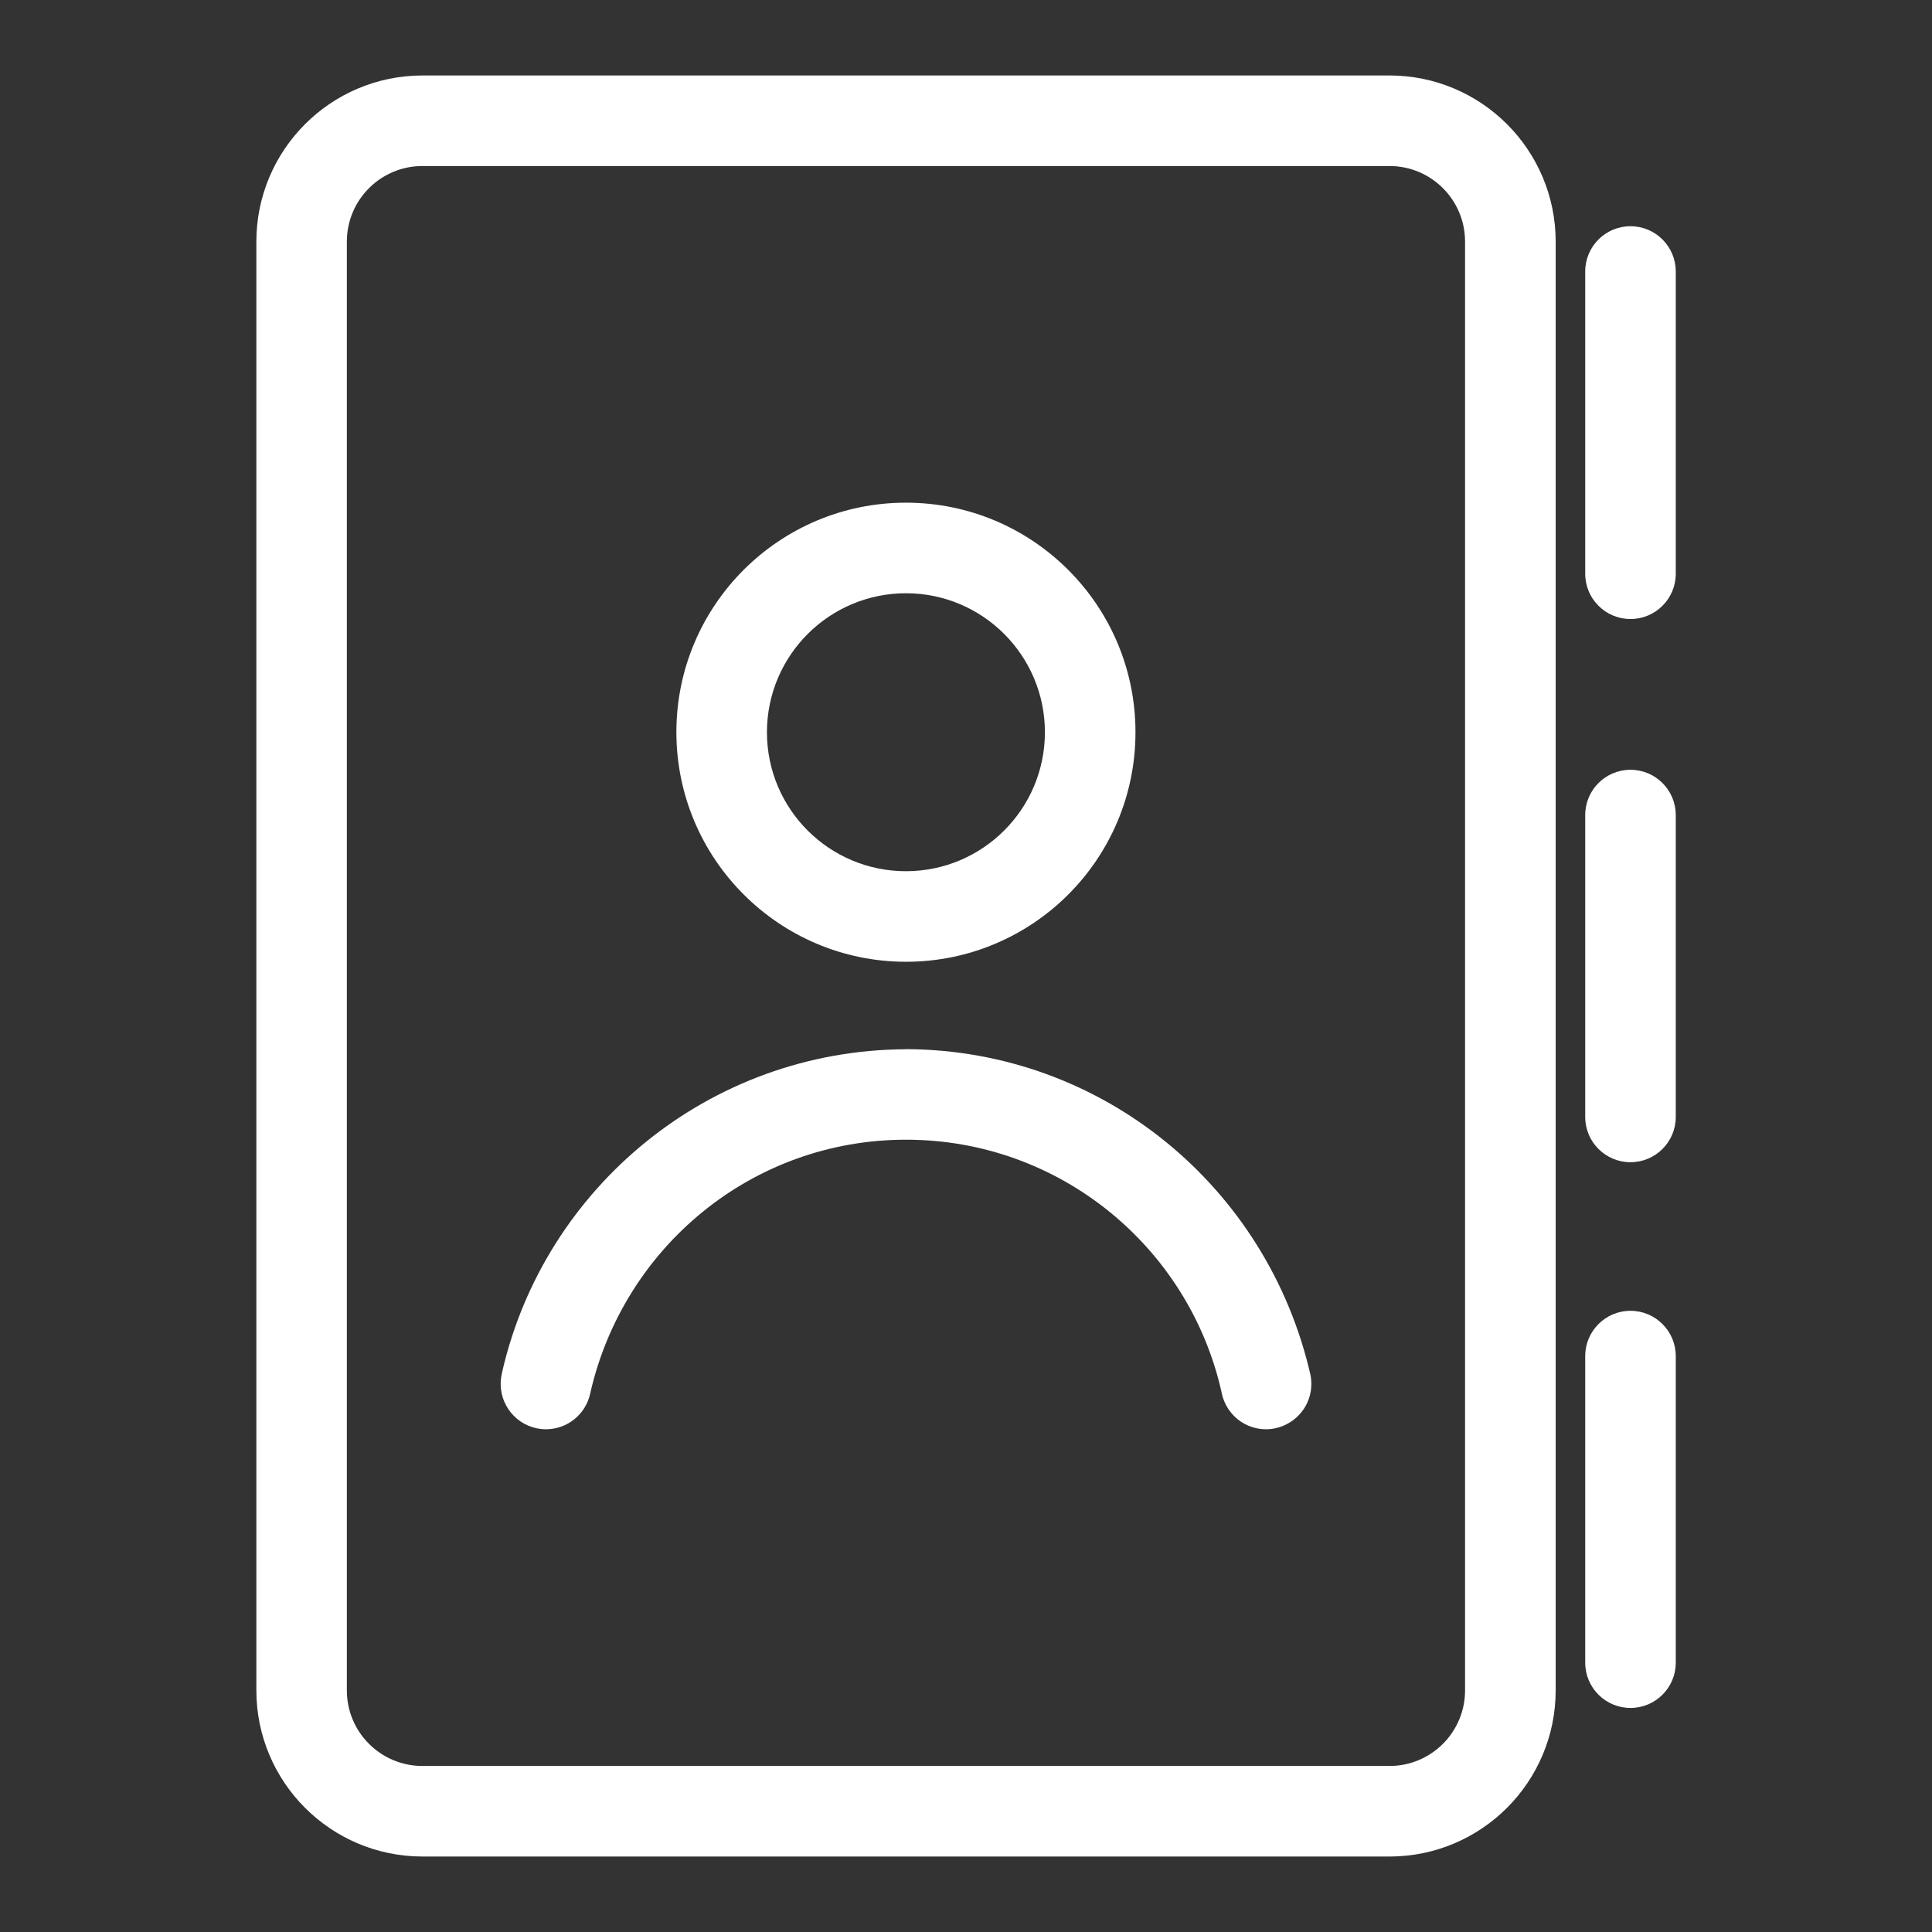 <?xml version="1.0" encoding="UTF-8"?>
<svg fill="#ffffff" viewBox="0 0 32 32" version="1.1" xmlns="http://www.w3.org/2000/svg"><rect x="0" y="0" width="32" height="32" fill="#333333" stroke="none"/><g id="SVGRepo_bgCarrier" stroke-width="0"></g><g id="SVGRepo_tracerCarrier" stroke-linecap="round" stroke-linejoin="round"></g><g id="SVGRepo_iconCarrier"> <title>address-book</title> <path d="M23.016 1.25h-16.020c-1.518 0.002-2.748 1.232-2.75 2.75v24c0.002 1.518 1.232 2.748 2.75 2.75h16.021c1.518-0.002 2.748-1.232 2.75-2.75v-24c-0.002-1.518-1.232-2.748-2.75-2.75h-0zM24.266 28c-0.001 0.69-0.56 1.249-1.25 1.25h-16.021c-0.69-0.001-1.249-0.56-1.25-1.25v-24c0.001-0.69 0.56-1.249 1.25-1.25h16.021c0.69 0.001 1.249 0.56 1.25 1.25v0zM27.006 3.747c-0.414 0-0.75 0.336-0.75 0.75v0 5.006c0 0.414 0.336 0.75 0.75 0.75s0.75-0.336 0.75-0.75v0-5.006c-0-0.414-0.336-0.75-0.75-0.75v0zM27.006 12.75c-0.414 0-0.75 0.336-0.75 0.75v0 5c0 0.414 0.336 0.75 0.75 0.75s0.75-0.336 0.75-0.75v0-5c-0-0.414-0.336-0.75-0.75-0.75v0zM27.006 21.711c-0.414 0-0.75 0.336-0.75 0.75v0 5.078c0 0.414 0.336 0.75 0.75 0.75s0.75-0.336 0.75-0.75v0-5.078c-0-0.414-0.336-0.75-0.75-0.75v0zM15.005 15.93c2.1 0 3.802-1.702 3.802-3.802s-1.702-3.802-3.802-3.802c-2.1 0-3.802 1.702-3.802 3.802 0 0 0 0 0 0v0c0.002 2.099 1.703 3.8 3.802 3.802h0zM15.005 9.826c1.271 0 2.302 1.031 2.302 2.302s-1.031 2.302-2.302 2.302c-1.271 0-2.302-1.030-2.302-2.302v0c0.001-1.271 1.031-2.301 2.302-2.302h0zM15.005 17.379c-3.26 0.014-5.984 2.29-6.686 5.338l-0.009 0.046c-0.011 0.048-0.017 0.103-0.017 0.16 0 0.414 0.336 0.75 0.75 0.75 0.357 0 0.656-0.25 0.731-0.585l0.001-0.005c0.547-2.423 2.681-4.206 5.231-4.206s4.684 1.783 5.224 4.17l0.007 0.036c0.076 0.34 0.374 0.59 0.732 0.59 0 0 0.001 0 0.001 0h-0c0.057-0 0.112-0.007 0.165-0.019l-0.005 0.001c0.34-0.076 0.59-0.375 0.59-0.733 0-0.057-0.006-0.112-0.018-0.165l0.001 0.005c-0.711-3.095-3.436-5.371-6.695-5.385h-0.002z"></path> </g></svg>